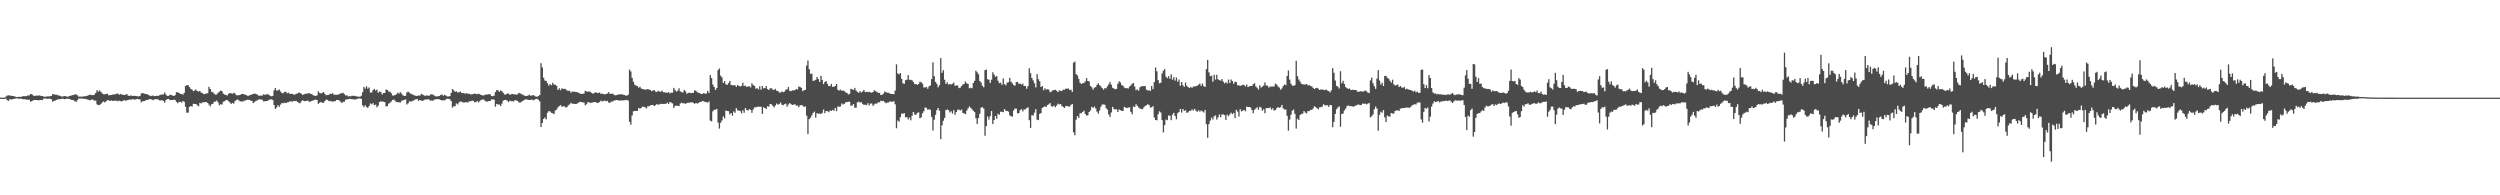 <?xml version="1.0" encoding="UTF-8"?>
<svg xmlns="http://www.w3.org/2000/svg" width="1920" height="150">
  <path d="M0 74.993h1v1.000H0zM1 74.993h1v1.000H1zM2 74.992h1v1.000H2zM3 74.993h1v1.000H3zM4 74.196h1v1.477H4zM5 73.400h1v3.509H5zM6 73.152h1v4.346H6zM7 73.350h1v2.806H7zM8 73.497h1v2.935H8zM9 73.731h1v2.504H9zM10 73.765h1v2.201H10zM11 74.111h1v1.641H11zM12 74.512h1v1.000H12zM13 74.447h1v1.138H13zM14 74.417h1v1.408H14zM15 74.322h1v1.431H15zM16 74.369h1v1.430H16zM17 73.850h1v2.356H17zM18 73.903h1v2.358H18zM19 73.903h1v2.362H19zM20 73.821h1v2.674H20zM21 73.191h1v3.405H21zM22 73.266h1v3.317H22zM23 72.175h1v5.936H23zM24 72.340h1v5.325H24zM25 73.341h1v3.705H25zM26 73.754h1v2.987H26zM27 73.440h1v3.343H27zM28 73.464h1v3.335H28zM29 73.384h1v3.720H29zM30 73.291h1v3.616H30zM31 73.674h1v3.107H31zM32 73.780h1v3.145H32zM33 74.144h1v1.610H33zM34 74.295h1v1.400H34zM35 74.213h1v1.504H35zM36 74.051h1v1.895H36zM37 74.037h1v1.749H37zM38 73.860h1v1.959H38zM39 73.665h1v2.646H39zM40 72.221h1v5.875H40zM41 72.396h1v5.148H41zM42 72.746h1v4.368H42zM43 72.701h1v4.044H43zM44 73.221h1v3.047H44zM45 73.329h1v2.872H45zM46 73.794h1v2.326H46zM47 74.195h1v1.599H47zM48 73.977h1v1.874H48zM49 73.760h1v2.478H49zM50 73.851h1v2.187H50zM51 74.323h1v1.359H51zM52 74.121h1v1.797H52zM53 73.739h1v2.216H53zM54 73.405h1v3.230H54zM55 73.128h1v3.658H55zM56 72.914h1v4.034H56zM57 72.547h1v5.231H57zM58 72.431h1v5.731H58zM59 73.219h1v3.722H59zM60 74.259h1v1.414H60zM61 74.134h1v1.520H61zM62 74.232h1v1.505H62zM63 74.172h1v1.437H63zM64 73.946h1v2.097H64zM65 73.907h1v1.963H65zM66 73.693h1v2.527H66zM67 73.432h1v3.053H67zM68 72.784h1v4.067H68zM69 72.766h1v4.224H69zM70 73.042h1v3.330H70zM71 73.065h1v3.554H71zM72 72.731h1v4.599H72zM73 71.353h1v5.927H73zM74 69.241h1v10.892H74zM75 70.467h1v10.293H75zM76 69.442h1v11.247H76zM77 70.502h1v9.308H77zM78 71.666h1v7.041H78zM79 72.371h1v5.564H79zM80 72.451h1v6.237H80zM81 72.185h1v5.634H81zM82 71.861h1v5.076H82zM83 73.256h1v3.758H83zM84 73.029h1v4.614H84zM85 72.980h1v4.149H85zM86 72.680h1v4.817H86zM87 72.424h1v4.922H87zM88 72.516h1v4.865H88zM89 71.995h1v5.263H89zM90 71.758h1v6.017H90zM91 72.820h1v4.512H91zM92 72.130h1v5.484H92zM93 72.513h1v5.411H93zM94 72.837h1v4.482H94zM95 72.976h1v3.934H95zM96 72.608h1v4.732H96zM97 72.322h1v4.683H97zM98 73.493h1v3.292H98zM99 73.697h1v2.707H99zM100 73.211h1v3.389H100zM101 73.682h1v2.616H101zM102 73.581h1v2.583H102zM103 73.648h1v2.848H103zM104 73.655h1v2.679H104zM105 73.956h1v1.998H105zM106 74.012h1v2.288H106zM107 73.743h1v2.590H107zM108 71.773h1v6.794H108zM109 71.473h1v6.356H109zM110 71.712h1v5.981H110zM111 72.238h1v5.119H111zM112 72.192h1v4.553H112zM113 72.525h1v4.295H113zM114 73.147h1v3.110H114zM115 73.789h1v2.289H115zM116 73.564h1v2.835H116zM117 73.318h1v3.626H117zM118 73.807h1v2.566H118zM119 73.712h1v2.479H119zM120 73.533h1v2.621H120zM121 73.688h1v2.751H121zM122 73.093h1v4.058H122zM123 72.779h1v4.304H123zM124 72.620h1v4.323H124zM125 72.510h1v5.003H125zM126 71.077h1v7.781H126zM127 72.634h1v4.260H127zM128 73.652h1v2.506H128zM129 73.616h1v2.386H129zM130 72.738h1v4.182H130zM131 72.946h1v3.918H131zM132 73.348h1v3.478H132zM133 73.705h1v2.900H133zM134 73.100h1v3.637H134zM135 70.823h1v7.431H135zM136 70.926h1v8.405H136zM137 71.390h1v6.846H137zM138 72.071h1v6.101H138zM139 72.136h1v6.677H139zM140 72.704h1v4.858H140zM141 71.304h1v6.886H141zM142 66.037h1v15.985H142zM143 65.403h1v21.194H143zM144 65.389h1v21.088H144zM145 66.890h1v15.247H145zM146 68.216h1v13.211H146zM147 68.833h1v13.080H147zM148 69.979h1v9.730H148zM149 69.468h1v10.343H149zM150 68.764h1v11.133H150zM151 69.895h1v10.953H151zM152 70.286h1v11.310H152zM153 69.806h1v9.234H153zM154 71.082h1v8.338H154zM155 71.508h1v7.161H155zM156 72.339h1v6.169H156zM157 72.016h1v6.490H157zM158 71.895h1v6.392H158zM159 71.563h1v7.536H159zM160 66.663h1v13.701H160zM161 68.304h1v13.386H161zM162 70.451h1v9.618H162zM163 70.836h1v8.870H163zM164 71.929h1v6.329H164zM165 72.691h1v5.284H165zM166 72.478h1v4.723H166zM167 71.250h1v7.373H167zM168 70.377h1v10.498H168zM169 69.525h1v10.491H169zM170 69.970h1v10.349H170zM171 71.872h1v6.248H171zM172 72.618h1v5.177H172zM173 72.907h1v4.055H173zM174 73.369h1v3.368H174zM175 72.095h1v5.669H175zM176 71.463h1v7.125H176zM177 71.618h1v8.196H177zM178 72.046h1v7.028H178zM179 71.242h1v8.357H179zM180 71.732h1v6.024H180zM181 73.096h1v3.756H181zM182 73.233h1v3.138H182zM183 73.127h1v3.976H183zM184 72.844h1v5.044H184zM185 72.175h1v5.768H185zM186 72.151h1v5.811H186zM187 72.452h1v4.896H187zM188 72.744h1v4.455H188zM189 73.196h1v3.513H189zM190 73.783h1v2.813H190zM191 73.236h1v3.539H191zM192 72.945h1v4.285H192zM193 72.463h1v5.037H193zM194 72.202h1v6.983H194zM195 71.860h1v6.517H195zM196 72.087h1v5.356H196zM197 72.538h1v4.667H197zM198 73.352h1v3.075H198zM199 73.594h1v2.741H199zM200 73.371h1v3.023H200zM201 73.347h1v3.404H201zM202 72.382h1v5.608H202zM203 72.869h1v4.860H203zM204 72.442h1v5.241H204zM205 72.413h1v5.121H205zM206 72.671h1v4.031H206zM207 73.618h1v2.723H207zM208 73.947h1v2.414H208zM209 73.635h1v3.118H209zM210 69.380h1v11.288H210zM211 67.606h1v16.047H211zM212 69.560h1v12.973H212zM213 69.388h1v11.349H213zM214 68.744h1v13.281H214zM215 70.269h1v10.065H215zM216 71.432h1v7.730H216zM217 71.673h1v7.628H217zM218 70.578h1v8.278H218zM219 70.477h1v8.741H219zM220 71.616h1v7.029H220zM221 71.164h1v7.365H221zM222 72.006h1v5.885H222zM223 72.080h1v5.758H223zM224 72.060h1v6.044H224zM225 72.590h1v4.933H225zM226 72.647h1v5.035H226zM227 71.983h1v5.507H227zM228 71.765h1v6.543H228zM229 71.018h1v7.901H229zM230 71.446h1v7.887H230zM231 71.948h1v5.814H231zM232 72.975h1v3.981H232zM233 72.410h1v5.242H233zM234 71.974h1v5.656H234zM235 71.916h1v5.515H235zM236 71.836h1v5.442H236zM237 71.358h1v6.801H237zM238 72.152h1v5.806H238zM239 72.297h1v5.237H239zM240 73.109h1v4.051H240zM241 73.547h1v3.179H241zM242 73.611h1v2.850H242zM243 73.228h1v3.632H243zM244 70.213h1v9.538H244zM245 71.335h1v7.554H245zM246 71.774h1v6.442H246zM247 71.306h1v7.719H247zM248 70.717h1v8.207H248zM249 72.046h1v5.603H249zM250 73.179h1v3.337H250zM251 72.929h1v3.752H251zM252 72.848h1v4.625H252zM253 71.933h1v5.915H253zM254 72.130h1v5.561H254zM255 71.588h1v6.524H255zM256 72.730h1v5.049H256zM257 72.822h1v4.911H257zM258 72.785h1v4.038H258zM259 72.649h1v4.226H259zM260 72.288h1v4.799H260zM261 71.762h1v6.291H261zM262 71.600h1v7.557H262zM263 71.229h1v7.005H263zM264 72.325h1v5.830H264zM265 73.311h1v3.237H265zM266 73.242h1v3.119H266zM267 74.082h1v2.038H267zM268 73.769h1v2.065H268zM269 73.990h1v2.106H269zM270 73.503h1v2.682H270zM271 73.643h1v2.713H271zM272 73.597h1v2.867H272zM273 73.952h1v2.294H273zM274 74.127h1v1.793H274zM275 74.194h1v1.419H275zM276 74.287h1v1.339H276zM277 73.521h1v2.386H277zM278 70.802h1v10.108H278zM279 66.743h1v15.566H279zM280 68.055h1v12.794H280zM281 66.219h1v15.968H281zM282 68.110h1v14.831H282zM283 67.132h1v14.341H283zM284 71.061h1v8.402H284zM285 71.064h1v9.117H285zM286 69.220h1v9.969H286zM287 68.182h1v12.601H287zM288 69.547h1v10.837H288zM289 68.863h1v13.545H289zM290 71.214h1v9.922H290zM291 70.327h1v8.033H291zM292 70.538h1v7.270H292zM293 72.628h1v5.432H293zM294 71.460h1v6.627H294zM295 71.417h1v7.021H295zM296 68.762h1v13.031H296zM297 69.101h1v12.382H297zM298 70.280h1v9.390H298zM299 70.416h1v8.483H299zM300 71.566h1v6.407H300zM301 73.300h1v3.503H301zM302 73.400h1v3.040H302zM303 72.985h1v4.472H303zM304 72.392h1v6.085H304zM305 71.095h1v7.320H305zM306 71.888h1v6.681H306zM307 70.831h1v7.969H307zM308 71.942h1v5.486H308zM309 73.223h1v3.874H309zM310 73.753h1v2.920H310zM311 73.566h1v2.771H311zM312 70.960h1v9.292H312zM313 70.349h1v8.978H313zM314 71.295h1v6.464H314zM315 71.926h1v6.092H315zM316 72.425h1v5.316H316zM317 72.881h1v4.387H317zM318 73.260h1v3.395H318zM319 73.631h1v2.535H319zM320 73.634h1v2.527H320zM321 73.289h1v4.110H321zM322 73.449h1v3.380H322zM323 72.145h1v5.068H323zM324 72.592h1v4.930H324zM325 73.080h1v3.950H325zM326 73.789h1v2.574H326zM327 73.168h1v3.335H327zM328 73.488h1v2.728H328zM329 73.552h1v2.785H329zM330 72.696h1v4.625H330zM331 72.350h1v4.815H331zM332 72.676h1v4.746H332zM333 73.377h1v3.095H333zM334 74.008h1v2.270H334zM335 74.011h1v2.199H335zM336 73.909h1v2.217H336zM337 73.691h1v2.626H337zM338 72.920h1v3.902H338zM339 72.519h1v4.702H339zM340 73.507h1v3.429H340zM341 72.738h1v4.430H341zM342 73.484h1v2.856H342zM343 74.028h1v1.815H343zM344 74.064h1v1.884H344zM345 73.783h1v2.461H345zM346 71.437h1v6.206H346zM347 68.435h1v14.206H347zM348 69.366h1v12.289H348zM349 70.478h1v11.094H349zM350 70.112h1v9.323H350zM351 71.010h1v9.199H351zM352 70.859h1v7.863H352zM353 70.290h1v7.650H353zM354 71.301h1v6.830H354zM355 71.450h1v7.184H355zM356 71.630h1v7.222H356zM357 71.968h1v6.452H357zM358 71.547h1v7.095H358zM359 71.983h1v6.654H359zM360 72.081h1v5.711H360zM361 72.497h1v5.331H361zM362 72.396h1v4.934H362zM363 72.259h1v5.142H363zM364 71.830h1v6.672H364zM365 72.141h1v6.324H365zM366 72.364h1v5.230H366zM367 71.948h1v6.723H367zM368 72.350h1v5.301H368zM369 72.995h1v3.766H369zM370 73.199h1v3.220H370zM371 73.328h1v3.104H371zM372 72.733h1v4.651H372zM373 72.646h1v5.463H373zM374 72.527h1v5.405H374zM375 72.340h1v5.253H375zM376 72.467h1v5.085H376zM377 73.763h1v2.583H377zM378 73.848h1v2.518H378zM379 73.437h1v3.118H379zM380 70.705h1v11.230H380zM381 69.244h1v10.582H381zM382 69.340h1v10.921H382zM383 70.486h1v9.815H383zM384 69.471h1v11.990H384zM385 70.025h1v9.609H385zM386 71.282h1v6.042H386zM387 72.545h1v4.270H387zM388 72.531h1v4.144H388zM389 71.924h1v5.326H389zM390 71.761h1v6.654H390zM391 72.802h1v4.535H391zM392 72.433h1v5.300H392zM393 72.073h1v5.589H393zM394 72.436h1v5.562H394zM395 72.442h1v4.437H395zM396 72.635h1v4.518H396zM397 72.503h1v4.972H397zM398 71.263h1v7.403H398zM399 71.680h1v7.154H399zM400 72.363h1v5.790H400zM401 72.660h1v4.883H401zM402 73.337h1v3.484H402zM403 73.803h1v2.533H403zM404 73.672h1v2.647H404zM405 73.442h1v3.213H405zM406 72.775h1v4.034H406zM407 73.454h1v3.289H407zM408 73.305h1v3.135H408zM409 73.015h1v4.055H409zM410 73.473h1v3.105H410zM411 74.122h1v1.913H411zM412 74.269h1v1.596H412zM413 73.781h1v2.830H413zM414 72.950h1v4.891H414zM415 48.541h1v49.072H415zM416 51.774h1v42.655H416zM417 59.702h1v31.691H417zM418 61.865h1v28.380H418zM419 62.152h1v29.566H419zM420 63.955h1v22.637H420zM421 65.731h1v19.593H421zM422 64.632h1v21.047H422zM423 65.445h1v21.243H423zM424 63.574h1v23.372H424zM425 64.916h1v22.760H425zM426 65.115h1v19.750H426zM427 65.870h1v18.310H427zM428 69.091h1v13.446H428zM429 67.779h1v13.656H429zM430 69.288h1v11.473H430zM431 67.842h1v14.145H431zM432 68.325h1v13.302H432zM433 68.157h1v13.552H433zM434 68.496h1v14.072H434zM435 69.550h1v12.679H435zM436 69.771h1v11.131H436zM437 69.637h1v10.487H437zM438 71.183h1v7.788H438zM439 70.367h1v9.319H439zM440 70.329h1v9.319H440zM441 70.430h1v9.388H441zM442 70.694h1v9.163H442zM443 70.812h1v8.528H443zM444 71.305h1v7.425H444zM445 71.856h1v6.277H445zM446 72.129h1v6.192H446zM447 72.091h1v6.537H447zM448 71.775h1v6.963H448zM449 69.732h1v11.120H449zM450 70.174h1v9.886H450zM451 70.484h1v7.906H451zM452 70.154h1v8.529H452zM453 70.721h1v8.318H453zM454 71.447h1v7.380H454zM455 71.987h1v6.556H455zM456 71.220h1v7.155H456zM457 70.926h1v7.420H457zM458 71.258h1v7.919H458zM459 71.466h1v7.498H459zM460 70.940h1v7.464H460zM461 72.097h1v5.181H461zM462 71.807h1v6.049H462zM463 72.269h1v5.329H463zM464 72.371h1v4.825H464zM465 72.246h1v5.572H465zM466 71.714h1v5.677H466zM467 70.761h1v7.966H467zM468 72.153h1v6.831H468zM469 71.920h1v6.068H469zM470 71.904h1v6.128H470zM471 72.701h1v4.562H471zM472 73.220h1v3.764H472zM473 73.075h1v3.798H473zM474 72.683h1v4.243H474zM475 72.470h1v4.858H475zM476 72.434h1v4.713H476zM477 72.302h1v4.870H477zM478 72.744h1v4.371H478zM479 72.981h1v4.010H479zM480 73.343h1v3.574H480zM481 73.465h1v3.233H481zM482 72.642h1v4.685H482zM483 53.435h1v40.075H483zM484 54.864h1v40.903H484zM485 59.822h1v28.877H485zM486 62.769h1v22.737H486zM487 65.026h1v20.194H487zM488 65.744h1v19.524H488zM489 66.169h1v19.019H489zM490 67.306h1v15.674H490zM491 66.572h1v16.873H491zM492 67.966h1v14.867H492zM493 68.327h1v13.568H493zM494 68.560h1v13.504H494zM495 68.961h1v13.450H495zM496 68.599h1v14.770H496zM497 68.486h1v13.169H497zM498 68.683h1v12.968H498zM499 69.148h1v11.762H499zM500 69.999h1v10.616H500zM501 69.520h1v11.062H501zM502 69.174h1v12.234H502zM503 70.365h1v10.421H503zM504 70.637h1v9.271H504zM505 69.749h1v10.734H505zM506 70.250h1v9.895H506zM507 70.503h1v9.239H507zM508 69.587h1v10.224H508zM509 70.877h1v8.952H509zM510 70.963h1v8.761H510zM511 71.124h1v8.671H511zM512 71.290h1v7.510H512zM513 70.724h1v9.155H513zM514 71.781h1v6.555H514zM515 71.104h1v7.689H515zM516 71.190h1v8.207H516zM517 67.468h1v15.444H517zM518 69.264h1v12.045H518zM519 70.398h1v10.756H519zM520 69.668h1v11.587H520zM521 67.773h1v13.742H521zM522 70.234h1v9.225H522zM523 70.697h1v8.173H523zM524 71.081h1v8.282H524zM525 69.082h1v10.236H525zM526 70.069h1v9.670H526zM527 71.963h1v7.251H527zM528 71.340h1v7.487H528zM529 71.211h1v7.706H529zM530 71.513h1v7.070H530zM531 71.359h1v7.205H531zM532 71.284h1v7.756H532zM533 69.357h1v10.372H533zM534 69.755h1v9.299H534zM535 70.802h1v8.781H535zM536 71.167h1v7.993H536zM537 71.586h1v6.724H537zM538 72.176h1v6.102H538zM539 72.120h1v5.419H539zM540 71.384h1v6.424H540zM541 72.013h1v6.368H541zM542 71.878h1v6.488H542zM543 69.724h1v9.133H543zM544 71.340h1v6.586H544zM545 57.626h1v34.990H545zM546 59.942h1v33.268H546zM547 64.883h1v20.577H547zM548 66.797h1v17.510H548zM549 68.997h1v15.270H549zM550 67.610h1v16.040H550zM551 53.788h1v40.365H551zM552 52.568h1v46.221H552zM553 58.089h1v36.230H553zM554 59.471h1v33.050H554zM555 63.718h1v25.687H555zM556 62.283h1v28.572H556zM557 64.731h1v20.135H557zM558 65.169h1v20.072H558zM559 63.834h1v21.573H559zM560 62.147h1v25.659H560zM561 65.227h1v21.582H561zM562 65.555h1v23.275H562zM563 65.491h1v20.117H563zM564 65.441h1v21.186H564zM565 66.678h1v16.372H565zM566 65.215h1v19.568H566zM567 66.022h1v18.877H567zM568 66.463h1v18.813H568zM569 65.911h1v21.184H569zM570 63.474h1v21.277H570zM571 66.103h1v20.524H571zM572 65.715h1v17.281H572zM573 66.751h1v17.666H573zM574 66.335h1v18.681H574zM575 66.312h1v17.531H575zM576 67.112h1v17.281H576zM577 63.947h1v22.698H577zM578 65.374h1v18.685H578zM579 66.017h1v16.470H579zM580 68.073h1v14.346H580zM581 67.661h1v14.288H581zM582 68.677h1v13.346H582zM583 66.232h1v15.744H583zM584 68.879h1v13.086H584zM585 66.108h1v21.363H585zM586 67.863h1v14.576H586zM587 67.683h1v15.337H587zM588 66.064h1v17.637H588zM589 68.351h1v13.283H589zM590 69.099h1v12.820H590zM591 67.819h1v12.020H591zM592 67.722h1v12.426H592zM593 68.836h1v12.460H593zM594 69.112h1v13.421H594zM595 68.209h1v12.853H595zM596 69.676h1v9.824H596zM597 69.941h1v10.501H597zM598 71.050h1v8.865H598zM599 71.026h1v7.687H599zM600 70.255h1v10.205H600zM601 70.785h1v10.073H601zM602 70.358h1v9.660H602zM603 68.873h1v10.715H603zM604 68.596h1v13.372H604zM605 66.854h1v13.414H605zM606 69.711h1v9.427H606zM607 70.029h1v9.920H607zM608 69.310h1v11.315H608zM609 69.534h1v10.816H609zM610 69.194h1v10.896H610zM611 68.290h1v12.874H611zM612 68.743h1v12.312H612zM613 66.454h1v15.905H613zM614 66.715h1v14.163H614zM615 67.556h1v13.100H615zM616 70.036h1v11.061H616zM617 69.202h1v13.090H617zM618 69.073h1v12.573H618zM619 50.384h1v38.410H619zM620 46.430h1v56.589H620zM621 53.076h1v38.396H621zM622 56.635h1v33.791H622zM623 56.642h1v32.024H623zM624 62.123h1v24.566H624zM625 61.875h1v23.814H625zM626 61.291h1v29.084H626zM627 59.091h1v27.844H627zM628 60.717h1v26.706H628zM629 62.928h1v24.290H629zM630 58.184h1v29.406H630zM631 61.327h1v25.324H631zM632 64.633h1v19.487H632zM633 62.909h1v24.008H633zM634 62.293h1v22.984H634zM635 64.372h1v21.003H635zM636 66.036h1v20.196H636zM637 66.155h1v18.728H637zM638 64.451h1v20.693H638zM639 66.708h1v17.688H639zM640 66.595h1v18.521H640zM641 66.014h1v16.927H641zM642 64.522h1v20.808H642zM643 68.978h1v12.809H643zM644 69.542h1v12.432H644zM645 68.810h1v12.975H645zM646 69.790h1v9.667H646zM647 69.398h1v10.902H647zM648 70.075h1v9.636H648zM649 70.914h1v7.608H649zM650 71.436h1v6.986H650zM651 72.524h1v5.620H651zM652 72.047h1v6.082H652zM653 68.172h1v13.023H653zM654 68.592h1v12.465H654zM655 69.002h1v10.912H655zM656 67.490h1v15.260H656zM657 69.601h1v13.133H657zM658 70.583h1v8.048H658zM659 71.339h1v6.743H659zM660 70.034h1v8.807H660zM661 70.992h1v7.470H661zM662 70.301h1v9.508H662zM663 69.062h1v11.587H663zM664 70.703h1v9.630H664zM665 70.447h1v10.471H665zM666 70.744h1v8.524H666zM667 70.486h1v10.529H667zM668 70.918h1v8.629H668zM669 71.209h1v8.250H669zM670 70.644h1v10.651H670zM671 69.329h1v10.850H671zM672 69.984h1v9.518H672zM673 70.607h1v8.924H673zM674 71.300h1v7.266H674zM675 71.334h1v7.238H675zM676 73.035h1v4.333H676zM677 72.775h1v4.911H677zM678 71.904h1v5.577H678zM679 70.307h1v8.194H679zM680 70.850h1v8.442H680zM681 71.171h1v7.598H681zM682 71.225h1v7.443H682zM683 71.879h1v5.976H683zM684 72.217h1v5.853H684zM685 72.121h1v6.032H685zM686 72.343h1v5.380H686zM687 69.565h1v10.584H687zM688 49.427h1v49.068H688zM689 56.404h1v36.149H689zM690 57.093h1v36.355H690zM691 56.110h1v33.899H691zM692 60.497h1v26.739H692zM693 64.022h1v23.287H693zM694 64.345h1v22.597H694zM695 61.551h1v28.633H695zM696 61.177h1v28.734H696zM697 57.677h1v34.069H697zM698 61.265h1v28.977H698zM699 61.309h1v31.087H699zM700 61.681h1v27.231H700zM701 62.943h1v23.011H701zM702 64.592h1v23.348H702zM703 64.491h1v23.608H703zM704 65.159h1v21.552H704zM705 64.462h1v21.785H705zM706 62.760h1v28.086H706zM707 63.182h1v26.976H707zM708 64.195h1v22.863H708zM709 67.120h1v18.349H709zM710 67.172h1v15.396H710zM711 66.723h1v16.122H711zM712 68.171h1v16.143H712zM713 66.304h1v17.634H713zM714 65.654h1v18.681H714zM715 60.791h1v28.925H715zM716 47.803h1v52.462H716zM717 58.529h1v33.444H717zM718 62.949h1v25.217H718zM719 64.304h1v20.256H719zM720 67.019h1v15.917H720zM721 65.380h1v19.641H721zM722 44.593h1v62.295H722zM723 55.924h1v40.295H723zM724 53.930h1v38.801H724zM725 61.211h1v29.384H725zM726 64.429h1v20.201H726zM727 63.178h1v20.836H727zM728 64.902h1v19.735H728zM729 64.453h1v21.906H729zM730 64.912h1v20.529H730zM731 64.344h1v22.904H731zM732 63.434h1v21.188H732zM733 65.954h1v22.252H733zM734 65.602h1v20.445H734zM735 65.659h1v18.600H735zM736 67.688h1v16.476H736zM737 67.323h1v17.586H737zM738 66.110h1v18.003H738zM739 64.809h1v21.921H739zM740 64.420h1v22.729H740zM741 62.570h1v25.118H741zM742 64.066h1v20.813H742zM743 64.433h1v18.827H743zM744 67.811h1v14.005H744zM745 67.305h1v15.448H745zM746 67.779h1v16.152H746zM747 63.761h1v21.399H747zM748 62.057h1v24.043H748zM749 54.262h1v36.633H749zM750 55.531h1v39.659H750zM751 57.051h1v33.614H751zM752 62.223h1v25.157H752zM753 63.366h1v19.344H753zM754 65.886h1v16.463H754zM755 67.071h1v16.285H755zM756 53.864h1v50.359H756zM757 53.441h1v43.407H757zM758 60.797h1v28.718H758zM759 61.289h1v30.546H759zM760 63.704h1v25.425H760zM761 61.189h1v24.123H761zM762 55.478h1v39.800H762zM763 57.226h1v34.999H763zM764 59.014h1v30.073H764zM765 58.298h1v32.883H765zM766 62.021h1v25.305H766zM767 63.843h1v24.288H767zM768 63.464h1v22.352H768zM769 65.165h1v20.714H769zM770 60.268h1v25.885H770zM771 64.602h1v19.219H771zM772 65.556h1v19.612H772zM773 63.475h1v21.715H773zM774 63.088h1v22.689H774zM775 59.749h1v28.826H775zM776 62.701h1v26.530H776zM777 64.008h1v25.618H777zM778 65.266h1v19.577H778zM779 65.838h1v17.520H779zM780 63.060h1v20.326H780zM781 62.966h1v24.053H781zM782 64.412h1v22.486H782zM783 64.202h1v20.465H783zM784 64.967h1v18.839H784zM785 64.279h1v21.303H785zM786 66.065h1v17.972H786zM787 66.007h1v18.064H787zM788 68.169h1v14.897H788zM789 66.198h1v16.185H789zM790 52.359h1v39.946H790zM791 56.264h1v42.008H791zM792 59.956h1v28.490H792zM793 61.760h1v27.023H793zM794 63.973h1v22.558H794zM795 67.135h1v16.749H795zM796 56.916h1v34.965H796zM797 60.845h1v31.411H797zM798 62.428h1v25.018H798zM799 66.807h1v20.041H799zM800 66.026h1v16.809H800zM801 69.248h1v12.985H801zM802 67.745h1v13.812H802zM803 68.934h1v13.263H803zM804 68.465h1v12.250H804zM805 68.838h1v11.249H805zM806 70.784h1v8.374H806zM807 70.282h1v11.351H807zM808 69.310h1v12.663H808zM809 69.224h1v11.888H809zM810 68.861h1v13.511H810zM811 69.575h1v11.552H811zM812 70.722h1v8.901H812zM813 69.359h1v10.893H813zM814 69.742h1v10.127H814zM815 69.933h1v11.310H815zM816 68.813h1v13.306H816zM817 68.892h1v14.032H817zM818 68.047h1v13.538H818zM819 68.141h1v13.240H819zM820 67.961h1v13.832H820zM821 69.173h1v12.762H821zM822 68.822h1v11.701H822zM823 70.530h1v9.346H823zM824 48.105h1v53.521H824zM825 47.330h1v56.579H825zM826 56.917h1v34.968H826zM827 57.897h1v31.259H827zM828 60.553h1v29.955H828zM829 63.553h1v23.455H829zM830 64.449h1v22.543H830zM831 63.930h1v22.039H831zM832 63.749h1v21.311H832zM833 62.517h1v25.015H833zM834 59.988h1v28.905H834zM835 62.206h1v26.248H835zM836 62.515h1v23.517H836zM837 66.057h1v18.738H837zM838 67.074h1v15.004H838zM839 68.824h1v14.117H839zM840 67.311h1v14.513H840zM841 66.940h1v16.337H841zM842 65.197h1v20.586H842zM843 63.923h1v23.419H843zM844 65.426h1v19.490H844zM845 66.335h1v15.688H845zM846 67.653h1v12.604H846zM847 68.861h1v11.392H847zM848 67.669h1v12.774H848zM849 67.869h1v15.201H849zM850 66.248h1v17.956H850zM851 64.783h1v23.133H851zM852 62.930h1v26.838H852zM853 65.039h1v21.314H853zM854 67.398h1v14.656H854zM855 67.989h1v15.693H855zM856 68.521h1v15.614H856zM857 68.226h1v15.664H857zM858 64.435h1v21.561H858zM859 62.400h1v21.695H859zM860 63.293h1v21.407H860zM861 65.244h1v19.973H861zM862 65.968h1v19.253H862zM863 67.234h1v14.871H863zM864 67.808h1v14.817H864zM865 67.622h1v15.440H865zM866 67.991h1v14.569H866zM867 66.455h1v16.030H867zM868 65.585h1v20.341H868zM869 64.384h1v23.384H869zM870 63.684h1v18.128H870zM871 66.522h1v15.686H871zM872 69.293h1v10.806H872zM873 68.606h1v12.711H873zM874 69.636h1v12.939H874zM875 67.059h1v16.303H875zM876 66.241h1v17.559H876zM877 66.249h1v17.584H877zM878 66.086h1v16.396H878zM879 66.121h1v15.303H879zM880 68.804h1v11.976H880zM881 69.470h1v10.532H881zM882 69.313h1v11.341H882zM883 69.829h1v12.739H883zM884 65.975h1v16.511H884zM885 68.500h1v13.070H885zM886 63.095h1v27.096H886zM887 51.825h1v40.316H887zM888 54.798h1v37.625H888zM889 61.579h1v26.119H889zM890 63.980h1v21.515H890zM891 63.532h1v22.891H891zM892 56.421h1v35.780H892zM893 54.349h1v47.311H893zM894 53.132h1v42.995H894zM895 58.887h1v32.941H895zM896 60.057h1v32.251H896zM897 58.493h1v30.251H897zM898 60.532h1v28.355H898zM899 57.018h1v35.276H899zM900 61.170h1v26.879H900zM901 59.301h1v27.378H901zM902 61.905h1v27.239H902zM903 59.532h1v32.047H903zM904 62.702h1v24.266H904zM905 61.090h1v24.872H905zM906 65.775h1v17.961H906zM907 62.968h1v23.521H907zM908 65.486h1v18.230H908zM909 66.684h1v18.587H909zM910 63.401h1v21.219H910zM911 65.829h1v20.797H911zM912 66.880h1v19.375H912zM913 67.606h1v17.551H913zM914 66.698h1v18.398H914zM915 67.466h1v16.558H915zM916 66.410h1v18.542H916zM917 66.461h1v17.216H917zM918 66.205h1v18.900H918zM919 65.804h1v20.051H919zM920 65.049h1v19.620H920zM921 64.194h1v21.543H921zM922 65.870h1v19.004H922zM923 64.149h1v21.405H923zM924 66.144h1v20.299H924zM925 66.794h1v17.617H925zM926 53.102h1v42.269H926zM927 45.989h1v59.854H927zM928 55.526h1v39.784H928zM929 58.520h1v34.110H929zM930 58.123h1v32.184H930zM931 62.717h1v29.087H931zM932 57.361h1v31.960H932zM933 61.066h1v27.541H933zM934 57.470h1v34.365H934zM935 60.973h1v29.202H935zM936 61.530h1v26.373H936zM937 61.938h1v28.093H937zM938 60.699h1v27.201H938zM939 62.720h1v25.191H939zM940 64.063h1v24.381H940zM941 63.054h1v29.066H941zM942 64.126h1v23.947H942zM943 61.126h1v28.138H943zM944 63.745h1v24.133H944zM945 61.005h1v25.555H945zM946 62.252h1v25.484H946zM947 64.379h1v22.333H947zM948 62.733h1v28.048H948zM949 63.102h1v21.263H949zM950 65.489h1v20.232H950zM951 65.558h1v23.941H951zM952 65.893h1v17.952H952zM953 65.565h1v19.972H953zM954 65.039h1v19.949H954zM955 65.286h1v19.081H955zM956 66.388h1v19.085H956zM957 64.853h1v17.076H957zM958 66.849h1v15.344H958zM959 66.257h1v15.898H959zM960 66.016h1v16.551H960zM961 66.083h1v18.387H961zM962 64.624h1v22.261H962zM963 63.954h1v20.358H963zM964 66.365h1v17.057H964zM965 67.336h1v15.039H965zM966 68.753h1v15.456H966zM967 65.494h1v16.511H967zM968 67.240h1v15.436H968zM969 66.492h1v18.622H969zM970 65.623h1v18.310H970zM971 63.291h1v23.693H971zM972 65.664h1v17.402H972zM973 65.730h1v17.198H973zM974 67.301h1v15.771H974zM975 66.376h1v16.050H975zM976 66.584h1v17.556H976zM977 66.378h1v16.807H977zM978 66.468h1v18.499H978zM979 64.274h1v20.282H979zM980 64.858h1v18.274H980zM981 66.321h1v15.935H981zM982 67.245h1v15.594H982zM983 68.866h1v13.486H983zM984 67.872h1v12.708H984zM985 66.082h1v17.187H985zM986 64.805h1v19.312H986zM987 65.380h1v18.755H987zM988 58.404h1v30.547H988zM989 54.107h1v46.220H989zM990 61.117h1v30.733H990zM991 64.324h1v23.856H991zM992 65.758h1v19.256H992zM993 65.879h1v18.361H993zM994 65.495h1v21.941H994zM995 46.676h1v52.101H995zM996 58.514h1v32.636H996zM997 61.095h1v31.127H997zM998 62.623h1v25.701H998zM999 64.314h1v23.134H999zM1000 64.697h1v22.608H1000zM1001 64.876h1v20.400H1001zM1002 64.928h1v21.535H1002zM1003 64.482h1v22.587H1003zM1004 65.603h1v19.757H1004zM1005 65.296h1v20.044H1005zM1006 66.055h1v18.317H1006zM1007 66.337h1v18.063H1007zM1008 67.508h1v15.833H1008zM1009 68.381h1v13.209H1009zM1010 67.699h1v14.614H1010zM1011 67.436h1v15.726H1011zM1012 68.102h1v15.872H1012zM1013 69.141h1v13.308H1013zM1014 68.610h1v13.693H1014zM1015 68.858h1v13.026H1015zM1016 68.927h1v11.170H1016zM1017 69.232h1v11.576H1017zM1018 68.713h1v12.273H1018zM1019 69.519h1v11.282H1019zM1020 69.997h1v12.104H1020zM1021 70.914h1v9.665H1021zM1022 69.310h1v11.514H1022zM1023 52.310h1v45.360H1023zM1024 55.838h1v37.742H1024zM1025 61.848h1v25.582H1025zM1026 65.895h1v18.034H1026zM1027 66.544h1v16.045H1027zM1028 67.972h1v13.743H1028zM1029 54.723h1v42.611H1029zM1030 63.946h1v23.630H1030zM1031 62.063h1v25.061H1031zM1032 64.452h1v20.410H1032zM1033 66.865h1v16.596H1033zM1034 67.699h1v13.880H1034zM1035 68.262h1v12.659H1035zM1036 67.973h1v13.529H1036zM1037 69.195h1v12.252H1037zM1038 68.893h1v12.802H1038zM1039 68.980h1v13.008H1039zM1040 69.192h1v12.222H1040zM1041 69.143h1v11.853H1041zM1042 70.365h1v10.059H1042zM1043 70.521h1v9.772H1043zM1044 70.177h1v10.567H1044zM1045 70.041h1v10.547H1045zM1046 70.371h1v9.151H1046zM1047 70.184h1v9.528H1047zM1048 69.438h1v10.138H1048zM1049 70.086h1v10.029H1049zM1050 71.064h1v8.560H1050zM1051 71.494h1v7.561H1051zM1052 61.799h1v28.356H1052zM1053 59.609h1v29.613H1053zM1054 63.951h1v23.959H1054zM1055 66.255h1v17.602H1055zM1056 68.275h1v13.607H1056zM1057 60.348h1v23.053H1057zM1058 53.845h1v46.571H1058zM1059 61.857h1v26.315H1059zM1060 64.951h1v20.886H1060zM1061 63.482h1v23.115H1061zM1062 66.036h1v18.472H1062zM1063 58.315h1v31.871H1063zM1064 58.297h1v35.450H1064zM1065 59.746h1v29.035H1065zM1066 60.394h1v29.103H1066zM1067 61.985h1v27.433H1067zM1068 63.414h1v23.372H1068zM1069 61.196h1v26.067H1069zM1070 64.774h1v22.400H1070zM1071 65.717h1v19.503H1071zM1072 65.272h1v19.634H1072zM1073 64.953h1v19.706H1073zM1074 66.865h1v18.433H1074zM1075 66.070h1v17.448H1075zM1076 67.147h1v15.968H1076zM1077 67.452h1v15.522H1077zM1078 66.728h1v16.227H1078zM1079 68.540h1v14.095H1079zM1080 68.111h1v14.469H1080zM1081 68.706h1v13.959H1081zM1082 68.860h1v13.872H1082zM1083 69.161h1v12.910H1083zM1084 69.675h1v11.199H1084zM1085 70.357h1v10.134H1085zM1086 69.655h1v10.327H1086zM1087 70.911h1v9.386H1087zM1088 70.375h1v8.526H1088zM1089 71.356h1v7.219H1089zM1090 71.199h1v7.620H1090zM1091 53.662h1v38.058H1091zM1092 53.420h1v40.807H1092zM1093 64.734h1v21.183H1093zM1094 67.636h1v15.231H1094zM1095 65.384h1v18.218H1095zM1096 67.804h1v14.711H1096zM1097 57.664h1v35.606H1097zM1098 59.899h1v29.700H1098zM1099 67.583h1v14.332H1099zM1100 70.934h1v8.639H1100zM1101 71.876h1v5.937H1101zM1102 71.672h1v6.700H1102zM1103 72.549h1v5.604H1103zM1104 72.055h1v5.485H1104zM1105 72.519h1v6.128H1105zM1106 72.414h1v5.635H1106zM1107 72.601h1v5.335H1107zM1108 72.868h1v4.639H1108zM1109 72.687h1v5.043H1109zM1110 73.025h1v4.159H1110zM1111 72.493h1v5.121H1111zM1112 72.492h1v4.870H1112zM1113 72.836h1v4.239H1113zM1114 72.066h1v6.013H1114zM1115 71.351h1v7.784H1115zM1116 72.575h1v5.466H1116zM1117 73.089h1v3.921H1117zM1118 72.603h1v4.674H1118zM1119 72.502h1v4.878H1119zM1120 72.451h1v4.647H1120zM1121 72.588h1v4.861H1121zM1122 72.996h1v4.011H1122zM1123 73.118h1v3.886H1123zM1124 67.343h1v13.318H1124zM1125 57.830h1v32.007H1125zM1126 53.784h1v46.123H1126zM1127 60.426h1v28.384H1127zM1128 64.379h1v25.259H1128zM1129 64.405h1v20.162H1129zM1130 68.219h1v15.128H1130zM1131 49.113h1v55.854H1131zM1132 49.481h1v51.901H1132zM1133 58.932h1v31.521H1133zM1134 62.986h1v24.640H1134zM1135 60.021h1v26.889H1135zM1136 64.296h1v22.583H1136zM1137 64.173h1v21.428H1137zM1138 66.853h1v17.774H1138zM1139 67.542h1v17.646H1139zM1140 68.067h1v14.568H1140zM1141 68.117h1v13.085H1141zM1142 68.394h1v13.263H1142zM1143 68.304h1v13.313H1143zM1144 68.741h1v12.345H1144zM1145 70.326h1v10.026H1145zM1146 69.406h1v10.631H1146zM1147 70.073h1v11.407H1147zM1148 70.004h1v10.196H1148zM1149 69.854h1v10.834H1149zM1150 70.595h1v9.098H1150zM1151 71.305h1v8.201H1151zM1152 71.292h1v8.570H1152zM1153 71.383h1v7.879H1153zM1154 70.958h1v7.821H1154zM1155 71.394h1v7.652H1155zM1156 72.001h1v6.465H1156zM1157 71.467h1v7.288H1157zM1158 69.669h1v12.060H1158zM1159 62.098h1v27.407H1159zM1160 53.384h1v43.110H1160zM1161 62.218h1v24.444H1161zM1162 62.525h1v23.546H1162zM1163 62.163h1v23.338H1163zM1164 64.452h1v20.802H1164zM1165 65.119h1v22.706H1165zM1166 59.985h1v30.522H1166zM1167 61.147h1v28.696H1167zM1168 66.022h1v19.371H1168zM1169 66.875h1v13.913H1169zM1170 68.978h1v12.949H1170zM1171 70.397h1v9.617H1171zM1172 70.967h1v9.047H1172zM1173 71.061h1v8.253H1173zM1174 70.896h1v9.493H1174zM1175 70.505h1v10.002H1175zM1176 70.950h1v8.848H1176zM1177 70.822h1v8.604H1177zM1178 70.117h1v9.068H1178zM1179 70.807h1v8.975H1179zM1180 69.513h1v10.047H1180zM1181 71.481h1v7.184H1181zM1182 71.564h1v7.760H1182zM1183 70.319h1v8.959H1183zM1184 72.257h1v6.250H1184zM1185 72.722h1v5.463H1185zM1186 72.475h1v5.766H1186zM1187 72.896h1v5.032H1187zM1188 63.539h1v26.133H1188zM1189 60.820h1v24.993H1189zM1190 67.128h1v17.246H1190zM1191 67.793h1v14.086H1191zM1192 68.700h1v13.145H1192zM1193 64.292h1v20.410H1193zM1194 55.909h1v39.499H1194zM1195 61.570h1v26.480H1195zM1196 66.454h1v16.996H1196zM1197 67.530h1v14.978H1197zM1198 67.587h1v15.658H1198zM1199 62.995h1v20.447H1199zM1200 57.488h1v30.805H1200zM1201 65.423h1v18.919H1201zM1202 67.544h1v14.766H1202zM1203 67.618h1v14.747H1203zM1204 66.467h1v15.947H1204zM1205 66.870h1v16.677H1205zM1206 67.926h1v16.027H1206zM1207 68.340h1v14.134H1207zM1208 68.072h1v13.545H1208zM1209 68.231h1v13.570H1209zM1210 68.576h1v12.281H1210zM1211 70.483h1v10.184H1211zM1212 69.891h1v10.707H1212zM1213 69.688h1v10.351H1213zM1214 69.930h1v10.164H1214zM1215 69.935h1v9.934H1215zM1216 70.813h1v8.780H1216zM1217 70.472h1v10.076H1217zM1218 70.520h1v9.877H1218zM1219 71.514h1v7.460H1219zM1220 71.780h1v6.987H1220zM1221 71.612h1v6.897H1221zM1222 71.568h1v6.832H1222zM1223 71.720h1v6.732H1223zM1224 71.528h1v6.189H1224zM1225 72.768h1v4.958H1225zM1226 73.399h1v3.553H1226zM1227 61.037h1v25.376H1227zM1228 58.534h1v36.219H1228zM1229 65.460h1v18.204H1229zM1230 67.418h1v14.920H1230zM1231 67.141h1v15.500H1231zM1232 70.144h1v11.783H1232zM1233 53.549h1v36.041H1233zM1234 53.101h1v46.341H1234zM1235 62.700h1v26.976H1235zM1236 64.747h1v21.790H1236zM1237 62.537h1v23.125H1237zM1238 65.248h1v20.606H1238zM1239 66.119h1v18.256H1239zM1240 67.281h1v17.047H1240zM1241 65.516h1v18.590H1241zM1242 64.947h1v18.081H1242zM1243 68.169h1v13.718H1243zM1244 68.514h1v13.634H1244zM1245 68.528h1v13.023H1245zM1246 70.101h1v11.072H1246zM1247 69.911h1v10.813H1247zM1248 70.218h1v9.931H1248zM1249 69.445h1v11.760H1249zM1250 68.929h1v12.144H1250zM1251 67.980h1v12.866H1251zM1252 69.498h1v11.729H1252zM1253 70.055h1v10.274H1253zM1254 69.894h1v10.794H1254zM1255 69.869h1v11.339H1255zM1256 69.578h1v10.308H1256zM1257 68.751h1v11.678H1257zM1258 70.542h1v9.687H1258zM1259 71.146h1v7.312H1259zM1260 71.485h1v7.056H1260zM1261 52.339h1v44.087H1261zM1262 53.553h1v41.850H1262zM1263 63.211h1v21.766H1263zM1264 62.071h1v22.297H1264zM1265 63.339h1v21.755H1265zM1266 66.495h1v16.712H1266zM1267 57.505h1v30.653H1267zM1268 52.075h1v45.604H1268zM1269 60.763h1v25.880H1269zM1270 63.584h1v23.270H1270zM1271 61.704h1v24.686H1271zM1272 64.668h1v19.607H1272zM1273 66.127h1v17.261H1273zM1274 68.036h1v13.755H1274zM1275 68.652h1v12.496H1275zM1276 69.290h1v12.291H1276zM1277 69.129h1v11.686H1277zM1278 68.431h1v12.808H1278zM1279 67.148h1v14.880H1279zM1280 66.835h1v14.565H1280zM1281 69.345h1v11.963H1281zM1282 69.279h1v10.727H1282zM1283 70.153h1v10.521H1283zM1284 71.070h1v8.746H1284zM1285 70.535h1v9.562H1285zM1286 70.545h1v9.549H1286zM1287 70.591h1v8.771H1287zM1288 71.032h1v8.413H1288zM1289 70.257h1v9.110H1289zM1290 71.242h1v8.080H1290zM1291 70.969h1v7.524H1291zM1292 71.380h1v7.346H1292zM1293 71.863h1v6.711H1293zM1294 71.149h1v7.612H1294zM1295 64.110h1v19.448H1295zM1296 55.135h1v41.261H1296zM1297 57.208h1v36.893H1297zM1298 59.248h1v30.289H1298zM1299 62.623h1v25.485H1299zM1300 63.169h1v22.720H1300zM1301 59.776h1v29.007H1301zM1302 57.401h1v33.066H1302zM1303 65.396h1v19.906H1303zM1304 61.706h1v23.954H1304zM1305 64.412h1v20.349H1305zM1306 64.113h1v19.954H1306zM1307 65.404h1v18.728H1307zM1308 65.519h1v17.802H1308zM1309 68.453h1v14.736H1309zM1310 68.858h1v13.630H1310zM1311 68.034h1v14.693H1311zM1312 68.617h1v14.379H1312zM1313 69.270h1v12.239H1313zM1314 68.903h1v12.742H1314zM1315 69.316h1v12.023H1315zM1316 69.475h1v11.681H1316zM1317 69.831h1v12.312H1317zM1318 70.204h1v10.133H1318zM1319 69.041h1v12.952H1319zM1320 70.061h1v11.264H1320zM1321 69.686h1v10.010H1321zM1322 71.157h1v7.738H1322zM1323 72.463h1v5.408H1323zM1324 72.716h1v4.326H1324zM1325 72.929h1v4.555H1325zM1326 72.598h1v4.766H1326zM1327 71.778h1v7.407H1327zM1328 70.367h1v8.800H1328zM1329 69.728h1v12.309H1329zM1330 67.309h1v14.797H1330zM1331 59.481h1v31.973H1331zM1332 65.920h1v20.844H1332zM1333 67.748h1v14.424H1333zM1334 68.738h1v11.302H1334zM1335 67.292h1v21.022H1335zM1336 52.257h1v42.889H1336zM1337 59.374h1v31.070H1337zM1338 59.322h1v28.537H1338zM1339 64.770h1v22.133H1339zM1340 64.967h1v21.518H1340zM1341 65.699h1v20.126H1341zM1342 67.229h1v18.950H1342zM1343 66.632h1v16.472H1343zM1344 66.263h1v16.670H1344zM1345 68.290h1v13.492H1345zM1346 68.188h1v14.808H1346zM1347 68.524h1v14.242H1347zM1348 67.358h1v14.815H1348zM1349 68.466h1v12.115H1349zM1350 69.892h1v10.050H1350zM1351 69.897h1v10.336H1351zM1352 70.766h1v9.313H1352zM1353 68.923h1v11.355H1353zM1354 70.486h1v9.141H1354zM1355 70.137h1v9.453H1355zM1356 70.735h1v8.281H1356zM1357 70.145h1v9.719H1357zM1358 70.649h1v8.830H1358zM1359 70.974h1v7.903H1359zM1360 71.174h1v7.939H1360zM1361 71.490h1v7.198H1361zM1362 72.199h1v5.742H1362zM1363 70.887h1v8.126H1363zM1364 70.823h1v7.029H1364zM1365 71.810h1v5.894H1365zM1366 72.106h1v5.398H1366zM1367 71.920h1v5.354H1367zM1368 72.635h1v4.442H1368zM1369 61.221h1v19.103H1369zM1370 40.472h1v68.214H1370zM1371 51.601h1v46.271H1371zM1372 59.532h1v31.638H1372zM1373 58.723h1v29.878H1373zM1374 62.532h1v25.942H1374zM1375 63.312h1v24.497H1375zM1376 61.600h1v26.920H1376zM1377 61.914h1v28.472H1377zM1378 60.551h1v29.132H1378zM1379 63.084h1v24.620H1379zM1380 63.912h1v22.377H1380zM1381 63.457h1v22.696H1381zM1382 59.973h1v25.724H1382zM1383 64.398h1v19.454H1383zM1384 65.822h1v18.426H1384zM1385 63.448h1v21.466H1385zM1386 60.411h1v27.921H1386zM1387 62.915h1v26.503H1387zM1388 59.832h1v29.808H1388zM1389 64.707h1v23.929H1389zM1390 62.203h1v24.864H1390zM1391 61.998h1v25.285H1391zM1392 62.161h1v25.493H1392zM1393 64.721h1v19.572H1393zM1394 64.460h1v19.299H1394zM1395 63.742h1v20.959H1395zM1396 64.293h1v20.669H1396zM1397 57.017h1v30.924H1397zM1398 42.065h1v54.945H1398zM1399 53.029h1v48.031H1399zM1400 54.541h1v36.961H1400zM1401 63.841h1v25.062H1401zM1402 60.118h1v33.042H1402zM1403 59.485h1v38.258H1403zM1404 48.659h1v56.978H1404zM1405 57.454h1v39.227H1405zM1406 54.270h1v37.498H1406zM1407 54.348h1v37.632H1407zM1408 56.023h1v35.540H1408zM1409 57.004h1v32.888H1409zM1410 62.593h1v27.559H1410zM1411 60.560h1v29.420H1411zM1412 56.754h1v37.496H1412zM1413 58.921h1v33.774H1413zM1414 63.006h1v26.447H1414zM1415 64.692h1v23.227H1415zM1416 60.504h1v28.084H1416zM1417 53.772h1v36.326H1417zM1418 64.056h1v24.274H1418zM1419 61.686h1v25.984H1419zM1420 61.371h1v28.525H1420zM1421 59.235h1v32.328H1421zM1422 60.058h1v29.905H1422zM1423 62.221h1v26.405H1423zM1424 55.713h1v36.140H1424zM1425 60.240h1v29.433H1425zM1426 65.669h1v22.656H1426zM1427 66.713h1v16.968H1427zM1428 64.384h1v22.307H1428zM1429 62.728h1v23.735H1429zM1430 61.688h1v27.936H1430zM1431 61.385h1v24.472H1431zM1432 42.987h1v67.477H1432zM1433 52.299h1v52.241H1433zM1434 49.922h1v47.867H1434zM1435 55.348h1v37.275H1435zM1436 51.205h1v44.232H1436zM1437 56.626h1v39.280H1437zM1438 52.912h1v46.340H1438zM1439 52.056h1v44.779H1439zM1440 52.713h1v40.317H1440zM1441 54.974h1v35.234H1441zM1442 51.724h1v44.568H1442zM1443 56.764h1v33.417H1443zM1444 58.974h1v30.530H1444zM1445 57.467h1v33.881H1445zM1446 54.394h1v37.172H1446zM1447 63.895h1v24.423H1447zM1448 62.022h1v28.033H1448zM1449 64.667h1v23.529H1449zM1450 61.015h1v27.426H1450zM1451 65.077h1v27.368H1451zM1452 64.795h1v22.227H1452zM1453 64.325h1v22.094H1453zM1454 57.963h1v32.836H1454zM1455 63.559h1v20.337H1455zM1456 63.105h1v24.394H1456zM1457 63.614h1v17.561H1457zM1458 66.002h1v18.096H1458zM1459 65.086h1v20.117H1459zM1460 66.671h1v19.284H1460zM1461 67.422h1v14.515H1461zM1462 65.125h1v16.072H1462zM1463 51.812h1v42.310H1463zM1464 57.523h1v31.701H1464zM1465 56.051h1v33.609H1465zM1466 43.578h1v68.039H1466zM1467 52.012h1v50.408H1467zM1468 58.440h1v32.434H1468zM1469 60.566h1v29.089H1469zM1470 61.738h1v24.399H1470zM1471 63.162h1v26.981H1471zM1472 49.867h1v52.778H1472zM1473 43.004h1v59.586H1473zM1474 59.300h1v27.492H1474zM1475 58.614h1v27.707H1475zM1476 60.525h1v24.153H1476zM1477 60.611h1v22.307H1477zM1478 66.432h1v16.917H1478zM1479 66.380h1v17.111H1479zM1480 68.012h1v15.106H1480zM1481 66.815h1v15.685H1481zM1482 68.145h1v14.232H1482zM1483 66.337h1v17.000H1483zM1484 64.970h1v18.458H1484zM1485 64.882h1v19.651H1485zM1486 67.864h1v14.594H1486zM1487 68.725h1v14.231H1487zM1488 66.121h1v15.172H1488zM1489 68.573h1v11.316H1489zM1490 68.501h1v11.550H1490zM1491 68.402h1v12.227H1491zM1492 69.012h1v13.588H1492zM1493 69.464h1v12.344H1493zM1494 69.813h1v12.163H1494zM1495 68.976h1v11.888H1495zM1496 69.354h1v12.290H1496zM1497 67.890h1v12.340H1497zM1498 70.433h1v9.848H1498zM1499 70.065h1v16.404H1499zM1500 47.367h1v55.721H1500zM1501 55.149h1v40.468H1501zM1502 59.925h1v27.765H1502zM1503 63.382h1v22.623H1503zM1504 65.150h1v20.448H1504zM1505 65.523h1v19.044H1505zM1506 42.582h1v58.709H1506zM1507 45.939h1v71.040H1507zM1508 52.034h1v45.769H1508zM1509 55.098h1v38.826H1509zM1510 56.233h1v37.896H1510zM1511 57.988h1v33.002H1511zM1512 56.281h1v35.045H1512zM1513 61.436h1v25.289H1513zM1514 60.081h1v25.719H1514zM1515 56.729h1v32.510H1515zM1516 60.315h1v27.782H1516zM1517 59.193h1v29.145H1517zM1518 59.048h1v32.124H1518zM1519 61.716h1v24.458H1519zM1520 64.275h1v21.482H1520zM1521 63.796h1v20.512H1521zM1522 63.118h1v22.001H1522zM1523 65.304h1v20.966H1523zM1524 60.698h1v28.259H1524zM1525 65.222h1v18.393H1525zM1526 65.981h1v17.072H1526zM1527 67.316h1v15.680H1527zM1528 65.115h1v18.312H1528zM1529 67.668h1v17.596H1529zM1530 66.390h1v18.274H1530zM1531 66.263h1v17.910H1531zM1532 66.401h1v15.755H1532zM1533 59.361h1v28.408H1533zM1534 44.299h1v52.847H1534zM1535 59.759h1v34.320H1535zM1536 60.454h1v28.775H1536zM1537 60.941h1v28.754H1537zM1538 62.680h1v25.665H1538zM1539 60.919h1v26.859H1539zM1540 47.975h1v53.167H1540zM1541 44.543h1v59.739H1541zM1542 57.605h1v38.696H1542zM1543 59.560h1v35.015H1543zM1544 58.864h1v36.107H1544zM1545 57.298h1v34.562H1545zM1546 60.827h1v30.554H1546zM1547 61.178h1v30.183H1547zM1548 61.063h1v31.803H1548zM1549 56.318h1v38.533H1549zM1550 61.146h1v31.120H1550zM1551 62.301h1v30.840H1551zM1552 60.988h1v35.002H1552zM1553 60.442h1v29.485H1553zM1554 62.241h1v27.351H1554zM1555 60.936h1v27.439H1555zM1556 59.164h1v31.569H1556zM1557 59.242h1v38.477H1557zM1558 55.125h1v43.736H1558zM1559 65.319h1v20.914H1559zM1560 53.190h1v33.797H1560zM1561 54.853h1v36.264H1561zM1562 59.386h1v28.949H1562zM1563 66.057h1v21.756H1563zM1564 66.204h1v17.383H1564zM1565 57.248h1v33.472H1565zM1566 55.852h1v33.596H1566zM1567 59.511h1v30.143H1567zM1568 57.862h1v40.081H1568zM1569 39.822h1v80.751H1569zM1570 43.988h1v64.925H1570zM1571 44.145h1v55.779H1571zM1572 49.751h1v52.022H1572zM1573 54.548h1v39.851H1573zM1574 42.028h1v74.142H1574zM1575 36.236h1v87.909H1575zM1576 49.916h1v45.813H1576zM1577 49.011h1v47.456H1577zM1578 49.339h1v50.198H1578zM1579 57.214h1v37.800H1579zM1580 56.838h1v42.229H1580zM1581 55.911h1v39.186H1581zM1582 52.306h1v46.214H1582zM1583 50.470h1v47.957H1583zM1584 59.551h1v26.776H1584zM1585 61.164h1v23.865H1585zM1586 63.642h1v24.387H1586zM1587 61.063h1v27.000H1587zM1588 63.678h1v23.446H1588zM1589 64.708h1v22.200H1589zM1590 63.793h1v26.651H1590zM1591 61.312h1v25.021H1591zM1592 63.179h1v24.612H1592zM1593 65.656h1v18.837H1593zM1594 67.437h1v17.758H1594zM1595 63.336h1v21.771H1595zM1596 65.967h1v18.404H1596zM1597 66.389h1v18.144H1597zM1598 67.470h1v13.582H1598zM1599 66.670h1v18.115H1599zM1600 54.902h1v38.890H1600zM1601 65.760h1v18.622H1601zM1602 48.039h1v53.231H1602zM1603 48.956h1v48.857H1603zM1604 58.922h1v27.914H1604zM1605 62.330h1v22.906H1605zM1606 65.584h1v17.011H1606zM1607 67.362h1v17.304H1607zM1608 63.387h1v27.045H1608zM1609 55.904h1v39.803H1609zM1610 55.143h1v31.114H1610zM1611 61.471h1v27.165H1611zM1612 60.321h1v29.742H1612zM1613 58.082h1v32.502H1613zM1614 61.531h1v26.092H1614zM1615 61.737h1v25.301H1615zM1616 55.432h1v34.862H1616zM1617 54.876h1v36.373H1617zM1618 61.774h1v26.863H1618zM1619 63.529h1v20.439H1619zM1620 61.373h1v25.414H1620zM1621 62.835h1v21.335H1621zM1622 65.911h1v16.268H1622zM1623 66.085h1v16.343H1623zM1624 64.802h1v19.006H1624zM1625 67.311h1v16.630H1625zM1626 68.027h1v14.761H1626zM1627 65.684h1v18.335H1627zM1628 67.470h1v17.487H1628zM1629 68.383h1v15.563H1629zM1630 68.713h1v15.283H1630zM1631 68.202h1v14.533H1631zM1632 67.984h1v13.804H1632zM1633 67.148h1v15.007H1633zM1634 67.367h1v13.748H1634zM1635 69.089h1v11.114H1635zM1636 59.512h1v34.500H1636zM1637 56.535h1v35.897H1637zM1638 66.168h1v18.417H1638zM1639 66.517h1v16.959H1639zM1640 67.168h1v19.796H1640zM1641 66.355h1v19.121H1641zM1642 57.093h1v35.218H1642zM1643 46.274h1v57.220H1643zM1644 57.430h1v35.892H1644zM1645 60.765h1v27.042H1645zM1646 61.876h1v23.178H1646zM1647 62.305h1v23.882H1647zM1648 61.023h1v25.415H1648zM1649 62.002h1v22.635H1649zM1650 63.363h1v22.126H1650zM1651 64.572h1v20.479H1651zM1652 65.788h1v16.978H1652zM1653 66.619h1v15.579H1653zM1654 65.887h1v16.528H1654zM1655 66.449h1v16.216H1655zM1656 67.146h1v16.094H1656zM1657 68.343h1v13.628H1657zM1658 68.021h1v13.684H1658zM1659 67.764h1v15.887H1659zM1660 66.881h1v15.941H1660zM1661 67.478h1v15.618H1661zM1662 66.512h1v16.246H1662zM1663 67.497h1v15.431H1663zM1664 67.151h1v15.458H1664zM1665 68.103h1v14.231H1665zM1666 67.286h1v15.825H1666zM1667 65.194h1v16.612H1667zM1668 68.801h1v12.856H1668zM1669 69.885h1v9.295H1669zM1670 56.083h1v35.786H1670zM1671 61.102h1v29.945H1671zM1672 63.132h1v23.329H1672zM1673 66.474h1v18.488H1673zM1674 66.589h1v17.477H1674zM1675 67.054h1v17.842H1675zM1676 66.175h1v20.582H1676zM1677 59.745h1v27.854H1677zM1678 62.796h1v26.897H1678zM1679 62.765h1v28.469H1679zM1680 64.727h1v22.556H1680zM1681 63.336h1v21.856H1681zM1682 65.370h1v20.848H1682zM1683 64.665h1v22.126H1683zM1684 65.200h1v21.139H1684zM1685 64.596h1v23.586H1685zM1686 65.626h1v20.006H1686zM1687 64.840h1v19.933H1687zM1688 66.922h1v19.973H1688zM1689 65.441h1v21.062H1689zM1690 66.699h1v19.767H1690zM1691 67.953h1v19.178H1691zM1692 67.270h1v18.996H1692zM1693 68.132h1v16.306H1693zM1694 67.236h1v17.530H1694zM1695 68.935h1v14.657H1695zM1696 68.612h1v14.744H1696zM1697 68.235h1v13.450H1697zM1698 70.375h1v10.319H1698zM1699 71.228h1v9.604H1699zM1700 70.167h1v10.643H1700zM1701 69.809h1v10.636H1701zM1702 69.965h1v10.990H1702zM1703 70.723h1v9.922H1703zM1704 64.672h1v19.973H1704zM1705 53.484h1v39.984H1705zM1706 59.824h1v27.153H1706zM1707 62.330h1v23.613H1707zM1708 62.731h1v22.442H1708zM1709 63.908h1v19.787H1709zM1710 65.207h1v17.530H1710zM1711 49.472h1v45.489H1711zM1712 56.579h1v36.261H1712zM1713 59.133h1v30.159H1713zM1714 56.389h1v31.375H1714zM1715 61.920h1v27.578H1715zM1716 61.613h1v25.898H1716zM1717 64.298h1v23.546H1717zM1718 60.912h1v26.431H1718zM1719 63.565h1v24.775H1719zM1720 61.214h1v27.951H1720zM1721 62.205h1v21.456H1721zM1722 65.487h1v20.282H1722zM1723 64.154h1v19.436H1723zM1724 64.063h1v20.415H1724zM1725 65.979h1v16.722H1725zM1726 66.143h1v17.403H1726zM1727 67.552h1v15.168H1727zM1728 61.317h1v25.919H1728zM1729 68.628h1v13.080H1729zM1730 69.437h1v11.440H1730zM1731 69.833h1v11.381H1731zM1732 69.440h1v10.793H1732zM1733 70.050h1v9.973H1733zM1734 70.379h1v9.474H1734zM1735 70.768h1v9.211H1735zM1736 69.990h1v9.749H1736zM1737 70.399h1v8.871H1737zM1738 58.220h1v33.275H1738zM1739 56.208h1v36.507H1739zM1740 64.334h1v24.273H1740zM1741 64.147h1v22.831H1741zM1742 65.814h1v19.157H1742zM1743 66.806h1v18.188H1743zM1744 65.638h1v18.936H1744zM1745 44.850h1v53.370H1745zM1746 51.122h1v45.550H1746zM1747 55.794h1v41.050H1747zM1748 55.202h1v40.034H1748zM1749 59.066h1v32.551H1749zM1750 60.789h1v31.057H1750zM1751 60.755h1v27.095H1751zM1752 56.693h1v32.114H1752zM1753 59.313h1v28.725H1753zM1754 64.914h1v18.365H1754zM1755 63.240h1v21.637H1755zM1756 63.868h1v23.502H1756zM1757 64.268h1v21.520H1757zM1758 65.689h1v19.176H1758zM1759 65.330h1v18.636H1759zM1760 64.902h1v19.794H1760zM1761 66.030h1v21.308H1761zM1762 67.594h1v16.112H1762zM1763 67.891h1v13.351H1763zM1764 68.657h1v13.638H1764zM1765 68.911h1v12.933H1765zM1766 68.627h1v14.257H1766zM1767 67.908h1v13.646H1767zM1768 67.146h1v15.638H1768zM1769 67.050h1v16.658H1769zM1770 66.780h1v14.395H1770zM1771 69.977h1v9.551H1771zM1772 69.812h1v8.445H1772zM1773 70.988h1v7.463H1773zM1774 71.534h1v6.553H1774zM1775 70.584h1v8.257H1775zM1776 71.623h1v6.795H1776zM1777 71.464h1v7.138H1777zM1778 71.595h1v7.502H1778zM1779 71.200h1v7.305H1779zM1780 72.113h1v6.478H1780zM1781 72.030h1v6.457H1781zM1782 72.187h1v5.317H1782zM1783 72.181h1v5.987H1783zM1784 71.725h1v6.447H1784zM1785 72.389h1v5.268H1785zM1786 72.063h1v5.533H1786zM1787 71.838h1v5.800H1787zM1788 72.455h1v5.114H1788zM1789 72.751h1v4.329H1789zM1790 72.947h1v4.528H1790zM1791 72.591h1v4.332H1791zM1792 72.750h1v4.339H1792zM1793 72.693h1v4.424H1793zM1794 73.096h1v3.738H1794zM1795 72.920h1v4.046H1795zM1796 73.032h1v3.773H1796zM1797 73.414h1v3.595H1797zM1798 73.177h1v3.738H1798zM1799 73.339h1v3.600H1799zM1800 73.666h1v2.851H1800zM1801 73.291h1v3.402H1801zM1802 73.484h1v3.109H1802zM1803 73.291h1v3.385H1803zM1804 73.453h1v3.023H1804zM1805 73.677h1v2.603H1805zM1806 74.062h1v2.070H1806zM1807 73.890h1v1.923H1807zM1808 74.131h1v1.786H1808zM1809 74.220h1v1.484H1809zM1810 74.137h1v1.819H1810zM1811 74.308h1v1.318H1811zM1812 74.468h1v1.025H1812zM1813 74.514h1v1.000H1813zM1814 74.540h1v1.000H1814zM1815 74.530h1v1.000H1815zM1816 74.623h1v1.000H1816zM1817 74.723h1v1.000H1817zM1818 74.769h1v1.000H1818zM1819 74.797h1v1.000H1819zM1820 74.834h1v1.000H1820zM1821 74.865h1v1.000H1821zM1822 74.868h1v1.000H1822zM1823 74.890h1v1.000H1823zM1824 74.909h1v1.000H1824zM1825 74.913h1v1.000H1825zM1826 74.951h1v1.000H1826zM1827 74.952h1v1.000H1827zM1828 74.952h1v1.000H1828zM1829 74.949h1v1.000H1829zM1830 74.956h1v1.000H1830zM1831 74.976h1v1.000H1831zM1832 74.974h1v1.000H1832zM1833 74.981h1v1.000H1833zM1834 74.979h1v1.000H1834zM1835 74.978h1v1.000H1835zM1836 74.980h1v1.000H1836zM1837 74.981h1v1.000H1837zM1838 74.982h1v1.000H1838zM1839 74.984h1v1.000H1839zM1840 74.986h1v1.000H1840zM1841 74.988h1v1.000H1841zM1842 74.985h1v1.000H1842zM1843 74.988h1v1.000H1843zM1844 74.986h1v1.000H1844zM1845 74.989h1v1.000H1845zM1846 74.989h1v1.000H1846zM1847 74.985h1v1.000H1847zM1848 74.986h1v1.000H1848zM1849 74.988h1v1.000H1849zM1850 74.990h1v1.000H1850zM1851 74.988h1v1.000H1851zM1852 74.989h1v1.000H1852zM1853 74.989h1v1.000H1853zM1854 74.990h1v1.000H1854zM1855 74.990h1v1.000H1855zM1856 74.989h1v1.000H1856zM1857 74.991h1v1.000H1857zM1858 74.989h1v1.000H1858zM1859 74.989h1v1.000H1859zM1860 74.990h1v1.000H1860zM1861 74.989h1v1.000H1861zM1862 74.987h1v1.000H1862zM1863 74.989h1v1.000H1863zM1864 74.987h1v1.000H1864zM1865 74.990h1v1.000H1865zM1866 74.990h1v1.000H1866zM1867 74.991h1v1.000H1867zM1868 74.989h1v1.000H1868zM1869 74.989h1v1.000H1869zM1870 74.988h1v1.000H1870zM1871 74.988h1v1.000H1871zM1872 74.989h1v1.000H1872zM1873 74.987h1v1.000H1873zM1874 74.988h1v1.000H1874zM1875 74.988h1v1.000H1875zM1876 74.990h1v1.000H1876zM1877 74.990h1v1.000H1877zM1878 74.990h1v1.000H1878zM1879 74.990h1v1.000H1879zM1880 74.987h1v1.000H1880zM1881 74.990h1v1.000H1881zM1882 74.990h1v1.000H1882zM1883 74.992h1v1.000H1883zM1884 74.988h1v1.000H1884zM1885 74.987h1v1.000H1885zM1886 74.990h1v1.000H1886zM1887 74.989h1v1.000H1887zM1888 74.989h1v1.000H1888zM1889 74.985h1v1.000H1889zM1890 74.987h1v1.000H1890zM1891 74.987h1v1.000H1891zM1892 74.989h1v1.000H1892zM1893 74.989h1v1.000H1893zM1894 74.990h1v1.000H1894zM1895 74.989h1v1.000H1895zM1896 74.988h1v1.000H1896zM1897 74.989h1v1.000H1897zM1898 74.991h1v1.000H1898zM1899 74.990h1v1.000H1899zM1900 74.991h1v1.000H1900zM1901 74.989h1v1.000H1901zM1902 74.989h1v1.000H1902zM1903 74.993h1v1.000H1903zM1904 74.991h1v1.000H1904zM1905 74.993h1v1.000H1905zM1906 74.994h1v1.000H1906zM1907 74.995h1v1.000H1907zM1908 74.992h1v1.000H1908zM1909 74.994h1v1.000H1909zM1910 74.996h1v1.000H1910zM1911 74.997h1v1.000H1911zM1912 74.997h1v1.000H1912zM1913 74.996h1v1.000H1913zM1914 74.997h1v1.000H1914zM1915 74.998h1v1.000H1915zM1916 74.998h1v1.000H1916zM1917 74.999h1v1.000H1917zM1918 74.999h1v1.000H1918zM1919 75.000h1v1.000H1919z" fill="#4a4a4a"></path>
</svg>
